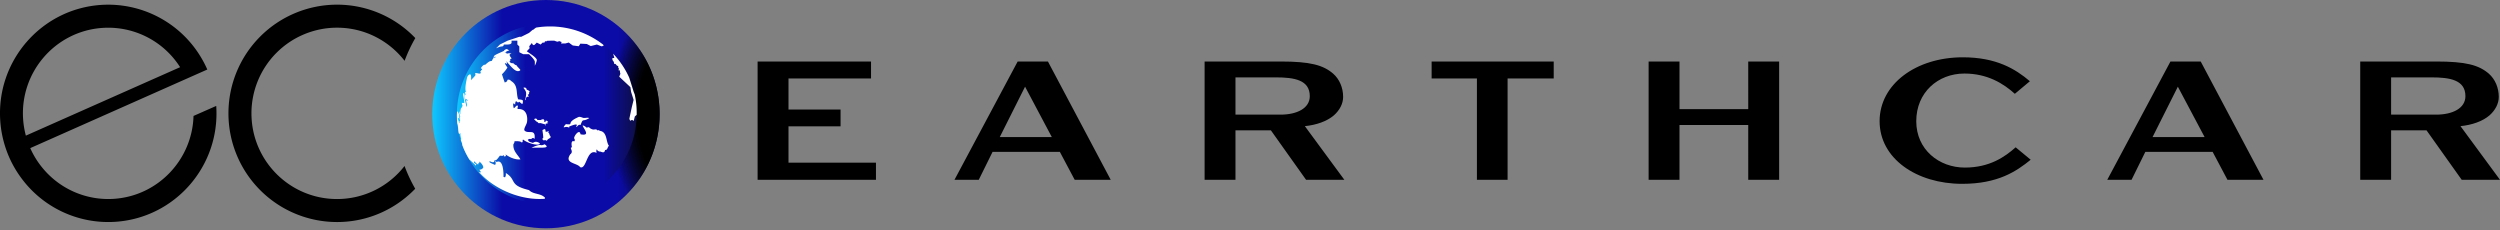 <svg width="163" height="15" viewBox="0 0 163 15" xmlns="http://www.w3.org/2000/svg">
    <rect x="0" y="0" width="163" height="15" fill="#808080" stroke="none"/>
    <defs>
        <linearGradient x1="0%" y1="50%" x2="100%" y2="50%" id="3si5tow1ea">
            <stop stop-color="#0EC9FF" offset="0%"/>
            <stop stop-color="#0B0BA7" offset="30.785%"/>
            <stop stop-color="#0B0BA7" offset="81.736%"/>
            <stop stop-color="#0E0E47" offset="100%"/>
        </linearGradient>
        <linearGradient x1="0%" y1="50%" x2="100%" y2="50%" id="w99sz2v5zc">
            <stop stop-color="#0EC9FF" offset="0%"/>
            <stop stop-color="#0B0BA7" offset="38.197%"/>
            <stop stop-color="#0B0BA7" offset="81.736%"/>
            <stop stop-color="#0E0E47" offset="100%"/>
        </linearGradient>
        <radialGradient cx="381.562%" cy="50%" fx="381.562%" fy="50%" r="381.392%" gradientTransform="matrix(-1 0 0 -.293 7.631 .647)" id="ga9n7n9mbb">
            <stop offset="0%"/>
            <stop offset="84.523%"/>
            <stop stop-opacity="0" offset="100%"/>
        </radialGradient>
    </defs>
    <g fill="none" fill-rule="evenodd">
        <path d="M1.686 8.843a5.631 5.631 0 0 1-.178-1.066C1.295 4.7 3.608 2.032 6.673 1.82a5.554 5.554 0 0 1 5.07 2.56L1.686 8.843zm11.83-4.31a7.036 7.036 0 0 0-.394-.766A7.048 7.048 0 0 0 6.569.322C2.681.592-.253 3.977.017 7.882a7.128 7.128 0 0 0 .588 2.382l.003.007c.209.472.469.915.77 1.324a7.039 7.039 0 0 0 6.168 2.865c3.887-.27 6.82-3.652 6.552-7.554l-1.48.653c-.082 2.837-2.296 5.204-5.175 5.404a5.544 5.544 0 0 1-4.655-1.994 5.57 5.57 0 0 1-.813-1.305l-.003-.007 10.177-4.518 1.368-.607zM21.975 12.977c-3.082 0-5.58-2.501-5.58-5.586a5.583 5.583 0 0 1 5.58-5.586c1.792 0 3.384.846 4.405 2.16a9.791 9.791 0 0 1 .698-1.483A7.053 7.053 0 0 0 21.975.304a7.083 7.083 0 0 0-7.08 7.087 7.083 7.083 0 0 0 7.08 7.086c2.003 0 3.81-.833 5.097-2.171a9.8 9.8 0 0 1-.696-1.484 5.566 5.566 0 0 1-4.401 2.155" fill="#000"/>
        <path d="M43.006 7.442c0 4.11-3.318 7.442-7.411 7.442-4.094 0-7.412-3.332-7.412-7.442S31.501 0 35.595 0c4.093 0 7.411 3.332 7.411 7.442" fill="url(#3si5tow1ea)"/>
        <path d="M43.006 7.442a7.433 7.433 0 0 1-2.07 5.159 9.77 9.77 0 0 1-1.503-5.224c0-1.887.532-3.65 1.453-5.145a7.43 7.43 0 0 1 2.12 5.21z" fill="url(#ga9n7n9mbb)"/>
        <path d="M31.379 3.408a5.902 5.902 0 0 0 .26 8.318 5.826 5.826 0 0 0 3.992 1.595h.038a5.833 5.833 0 0 0 4.254-1.857 5.9 5.9 0 0 0-.26-8.317 5.826 5.826 0 0 0-4.011-1.595c-1.562 0-3.12.623-4.273 1.856" fill="url(#w99sz2v5zc)"/>
        <path d="M33.073 3.19c0 .006-.003.014-.004.02.042.032.093.045.138.069-.195.079-.195.079-.223.116a.206.206 0 0 0-.088.037c.085-.011.085-.011.133.027l-.003.048c.174-.055.263-.032.32-.005-.09.02-.09.02-.126.075.028.087.028.087.142.236a.438.438 0 0 0-.1.049.209.209 0 0 0 .025.084c-.134.038-.02.18.129.177l.039-.003c.073.04.117.134.219.122.002.033.003.036.173.22l.073.079-.002.047c-.28.204-.588-.25-.914-.602l.05.114.01.031-.028.032a1.047 1.047 0 0 1-.101-.052c-.028.031-.028.031.149.298a2.404 2.404 0 0 1-.357.435c.051.161.124.374.18.534.157-.047.166-.102.178-.173.067-.02.142-.03.248.082.47.284.3.795.451 1.191.3.028.33.03.302.213l-.012.067-.043.018c-.061-.045-.117-.098-.18-.142a.19.19 0 0 1-.08.052c-.045-.026-.078-.07-.129-.087-.03.043-.05.073-.055.23-.063-.071-.063-.071-.126-.081a.85.85 0 0 0 .035.302c.108-.018.158-.237.277-.144-.04.173-.04.173-.01.205.55-.046.659.474.597.854-.038.19-.26.468-.145.562.25.223.721-.166.637.532-.097-.102-.141-.062-.221.01-.132-.018-.132-.018-.217.047.081.129.081.129.34.2.207-.169.427.017.451.038-.068.194-.83-.02-1.092-.252a5.167 5.167 0 0 1-.041.025c.015.087.013.09-.016.148l-.052.013c-.065-.11-.458-.078-.462-.078.004.065.004.065-.07.204-.028.456.294.672.46.975-.003.002-.41.083-.973-.324a.26.26 0 0 1 .028.098c-.048.039-.048.039-.134.035l.005-.034.005-.034-.04-.023-.005.027-.006.027-.222-.008c-.218.29-.218.29-.363.311a.195.195 0 0 1-.016.1c-.084.023-.104.029-.284-.058a.652.652 0 0 1-.004.007c-.025.076-.025.076.358.242.03-.06.057-.115.022-.194l-.04-.064.123.062c.428-.196.448.704.442.974l.102.029c.034-.068.062-.12.05-.282.738.456.161.788 1.512 1.113.285.303.765.188 1.045.502a.522.522 0 0 0-.02.066c-1.512.117-3.26-.574-4.305-1.759.049.02.096.05.15.023-.099-.137-.099-.137-.104-.16.124-.013.138-.026.196-.078l.005-.004c.15-.066-.076-.366-.21-.45l.003.05-.002.05-.04.015a7.969 7.969 0 0 0-.048-.034c.014.026.03.061.04.088a4.22 4.22 0 0 1-.042.018.605.605 0 0 1-.169-.136l-.056-.06-.04.02c.004.042.01.103.157.158-.008.027-.011.047-.02.098a13.955 13.955 0 0 0-.433-.405 5.404 5.404 0 0 1-.378-.728l-.1-.253.026.015a.723.723 0 0 1-.026-.106c-.069-.173-.078-.197-.07-.235l.006-.02.012.025.012.025V9.11c-.07-.31-.07-.31-.059-.416l-.043-.02-.003.027-.003.026-.041.016a.571.571 0 0 1-.029-.085c-.04-.216-.027-.472-.092-.617a5.295 5.295 0 0 1-.012-.772l.043.006c.088.185.128.27.089.425l-.042.013-.044-.027c.086.302.086.302.14.357-.004-.05-.034-.095-.023-.145l.044-.007c-.05-.178-.057-.2 0-.255a.35.35 0 0 0-.012-.076l-.044-.152a.239.239 0 0 1 .014-.157c.024.067.014.141.054.204a1.015 1.015 0 0 1 .05-.431l.029.038c.001-.04.001-.04.038-.143l.029.036c-.003-.06-.025-.116-.04-.174l-.016-.088.033.03.037-.028a.48.48 0 0 0 .093.032c.01-.219-.085-.428-.074-.646l.041-.015c.026.187.026.187.032.199.122.633.137.657.167.704.041-.145-.042-.28-.044-.422l.036-.023.025.043.048.011c-.05-.092-.05-.092-.106-.111a7.32 7.32 0 0 1-.035.037c-.085-.17-.086-.302-.088-.486.039.16.039.16.052.189l.028-.034c-.006-.014-.006-.014-.038-.18.026-.001.061-.01.084-.023l-.037-.026c-.057-.225.04-.677.102-.924.027-.047.053-.094.081-.14a.23.23 0 0 1 .026.058v-.044l.046-.05h.045c.092.12.033.26.065.388.072-.134.211-.214.28-.351a1.973 1.973 0 0 1-.04-.092c.125-.08.28.084.4-.038a2.387 2.387 0 0 1-.079-.077c.026-.01.06-.025.084-.038a4.437 4.437 0 0 0-.013-.045.486.486 0 0 0 .07-.052l-.003-.045a.233.233 0 0 1-.075-.048.648.648 0 0 1 .221-.232l.047.02c.28-.237.28-.237.446-.264.04-.058.052-.135.112-.18l-.015-.019-.014-.018.153-.005.008-.05-.12.024c.025-.107.026-.114.581-.364l.128-.058-.048-.006a.47.47 0 0 1 .223-.103zm2.434 6.216c.535.355-.677.154-.86.253.087-.084.482-.236.601-.202.034.01.105.03.259-.05zm.016-1.001c.02.007.021.037.022.059.024.005.032-.003.037-.008-.114.299.34-.033.157.18.1.076.091.136.087.164.22.245-.1.172-.168.385-.082-.063-.138-.047-.165-.04-.104.034-.177-.11-.07-.162-.016-.247-.038-.334-.055-.496.038-.051.11-.042.155-.082zm-.577-.664c.07.003.077.03.079.06l.002.025h.225c.208-.115.25-.014.238.092l-.006.04.084-.02c.01-.033.015-.064.018-.076.104.014.136.051.16.084-.132-.028-.042.075.014.07-.143.072-.27.007-.153.183a.215.215 0 0 1-.088-.085l-.01-.035-.017.016-.246-.07-.126.007-.086-.082c-.086-.021-.15-.137-.211-.163a.13.13 0 0 1 .005-.009c.051-.068.09-.05.118-.037zm-.61-1.9c.284.113.194.2.136.179.082.116-.05.148-.067.163.108.127.038.177-.026.11-.062.04-.09.104-.086.19 0 .001 0 .016-.052.054.09-.497.114-.522-.117-.811.124-.052.215.02.212.114zm1.585-4.117c1.2.013 2.402.407 3.409 1.19l.024.076-.138.03-.298-.117-.4.1-.258-.135-.42-.022-.104.168-.393-.05-.26-.19-.22.059-.28.004.035-.098-.167-.06-.096.05-.02-.03-.03.012-.17-.06-.11.001a6.559 6.559 0 0 0-.362.011l-.063.05-.022-.034c-.077.03-.075.098-.075.098h-.126l-.127.126-.253-.126-.126.126c-.127.126-.19-.102-.19-.102l-.175.21.026.134-.186.197.272.19s.38.251.38.377-.127.378-.127.378v-.252c0-.126-.253-.377-.253-.377l-.127-.126h-.38l-.252-.126v-.377l-.127-.126V2.65h-.379v.126c0 .126-.253.126-.253.126h-.253s0 .126-.126.126c-.127 0-.38.125-.38.125l.253-.251.506-.252.38-.125.379-.126h.126l.506-.252.234-.2.043-.007c.047-.043.106-.09.186-.142.317-.053.639-.077.962-.074h.005zm2.344 6.606c.146-.104.193.051.284.072.207.113.28-.053.422.107.071-.036.074-.038.13.02.508.062.39.704.604.981-.108.067-.078.287-.253.267-.059.317-.318.034-.388.113-.042-.04-.042-.04-.059-.048a.048.048 0 0 0-.015.024c-.054-.104-.06-.115-.096-.112-.025.165-.007.19.017.222-.665-.35-.655 1.114-1.086.922-.193-.285-1.061-.234-.64-.84.259-.196-.116-.45.108-.45-.08-.364.023-.451.145-.389.109-.14-.042-.153.005-.27.06-.198.359-.532.405-.193.668.13.234-.324.135-.568.073-.025.204.08.282.142zm-.518-.711c.138-.01.253.078.325.072.114.005.229-.037.343.004l.001.006c-.45.285-.378-.048-.562.446-.193-.062-.21.182-.294.103.188-.243-.22-.09-.39-.022l-.06.025.005.073a.373.373 0 0 0-.256-.042l-.099.02c-.016-.03.03-.101.137-.21.599.064-.083-.078.85-.475zm3.637-1.462-.07-.173-.286-.914a5.614 5.614 0 0 0-1.05-1.568l.078.281h-.127v.126l.09.125.03.135.081-.002.096.114.083.026v.105l.046.065-.03.107h.088l.022.206h.025l-.088.21.176.164.555.518.043.305.165.525-.117.473-.16.751s.038.194.118.11c.046-.05.117-.004.167.042l.072-.296.118-.104a5.516 5.516 0 0 0-.125-1.331" fill="#FFF"/>
        <path d="M49.396 4.01v7.713h7.717v-1.118H51.41v-2.37h3.395V7.14H51.41V5.117h5.381V4.01h-7.395zm16.956 0-4.12 7.713h1.583l.9-1.82h4.388l.967 1.82h2.349L68.325 4.01h-1.973zm.483 1.642 1.744 3.286h-3.395l1.65-3.286zm16.657 1.822c1.074 0 1.906-.417 1.906-1.203 0-1.06-1.006-1.226-2.215-1.226h-2.63v2.429h2.94zM78.54 4.01h4.952c1.92 0 2.779.226 3.436.797.403.357.644.905.644 1.512 0 .44-.227.87-.603 1.202-.457.393-1.155.631-1.893.703l2.577 3.5h-2.496l-2.295-3.227h-2.309v3.227H78.54V4.01zm17.755 7.714V5.117h-2.953V4.01h7.96v1.107h-3.007v6.607h-2zm17.69 0V8.152h-4.482v3.572h-2.013V4.01h2.013v3.107h4.482V4.01H116v7.714h-2.014zm18.417-1.31c-.927.75-2.122 1.572-4.47 1.572-2.98 0-5.382-1.655-5.382-4.084 0-2.428 2.39-4.166 5.422-4.166 2.174 0 3.423.75 4.376 1.56l-.98.82c-.738-.666-1.785-1.321-3.288-1.321-1.732 0-3.14 1.238-3.14 3.107 0 1.857 1.489 3.024 3.166 3.024 1.611 0 2.604-.69 3.315-1.321l.98.81zm9.594-4.762-1.65 3.286h3.395l-1.745-3.286zm3.235 6.072-.966-1.821h-4.39l-.898 1.82h-1.584l4.12-7.713h1.973l4.094 7.714h-2.349zm13.608-4.25c1.074 0 1.906-.417 1.906-1.203 0-1.06-1.006-1.226-2.215-1.226h-2.63v2.429h2.94zm-4.952-3.464h4.952c1.92 0 2.779.226 3.437.797.402.357.644.905.644 1.512 0 .44-.229.87-.604 1.202-.457.393-1.155.631-1.893.703l2.577 3.5h-2.496l-2.295-3.227H155.9v3.227h-2.013V4.01z" fill="#000"/>
    </g>
</svg>
